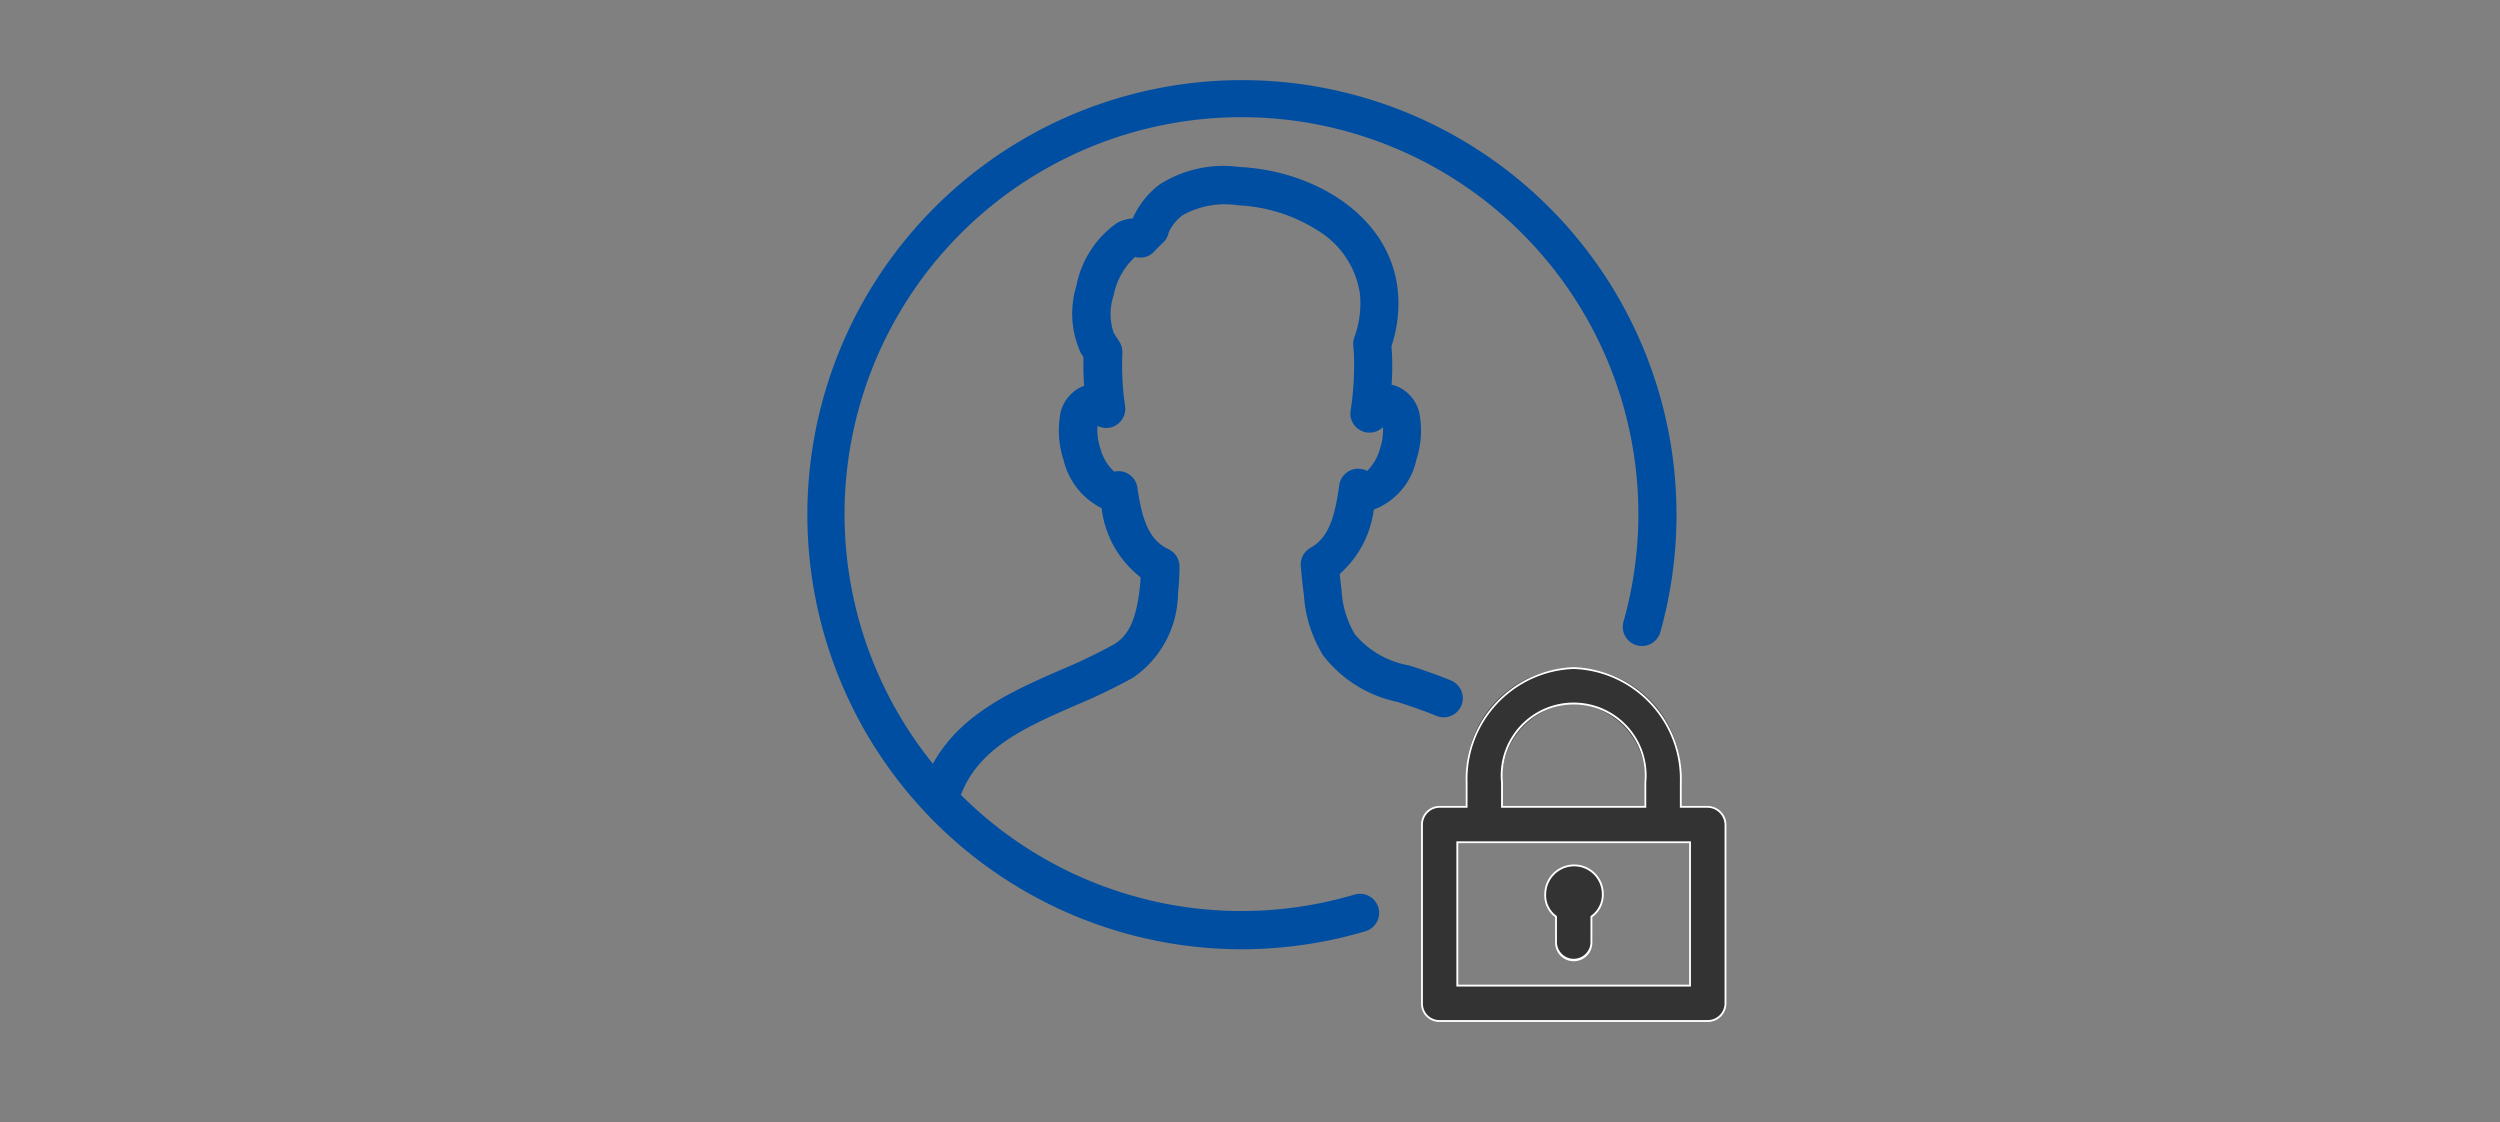 <svg xmlns="http://www.w3.org/2000/svg" xmlns:xlink="http://www.w3.org/1999/xlink" width="98" height="44" viewBox="0 0 98 44"><rect x="0" y="0" width="98" height="44" fill="#808080" stroke="none"/><defs><clipPath id="a"><rect width="98" height="44" transform="translate(801 5370)" fill="#c7c7c7"/></clipPath></defs><g transform="translate(-801 -5370)" clip-path="url(#a)"><g transform="translate(833.325 5373.861)"><g transform="translate(0 0)"><path d="M70.88,80.107a.751.751,0,0,1-.714-.981c.857-2.651,3.272-3.706,5.4-4.638a21.426,21.426,0,0,0,2.1-1.006c.585-.337.881-.971,1.022-2.188.017-.147.029-.294.037-.445a4.027,4.027,0,0,1-1.53-2.713,2.84,2.84,0,0,1-1.492-1.892,3.638,3.638,0,0,1-.153-1.624,1.494,1.494,0,0,1,.961-1.282h0a10.711,10.711,0,0,1-.025-1.118c-.037-.058-.072-.113-.106-.167a3.691,3.691,0,0,1-.175-2.627,3.927,3.927,0,0,1,1.579-2.459,1.386,1.386,0,0,1,.628-.185l.006-.006a3.333,3.333,0,0,1,1.045-1.323,4.635,4.635,0,0,1,3.143-.689c2.81.132,5.84,1.815,6.193,4.777a5.244,5.244,0,0,1-.241,2.241c.006.073.01.145.015.219a10.423,10.423,0,0,1-.011,1.3,1.223,1.223,0,0,1,.16.039,1.494,1.494,0,0,1,.962,1.283,3.638,3.638,0,0,1-.153,1.624,2.677,2.677,0,0,1-1.667,1.946,4.047,4.047,0,0,1-1.335,2.523c.02.2.044.415.073.626a3.771,3.771,0,0,0,.516,1.733A3.57,3.57,0,0,0,89.24,74.3c.155.05.315.1.476.156.442.15.826.293,1.174.436a.75.75,0,1,1-.572,1.387c-.318-.131-.673-.263-1.084-.4-.15-.051-.3-.1-.453-.149a4.941,4.941,0,0,1-2.9-1.819,5.106,5.106,0,0,1-.755-2.362c-.056-.4-.093-.8-.122-1.138a.75.75,0,0,1,.379-.719c.713-.4.953-1.2,1.127-2.454a.75.75,0,0,1,1.094-.559,1.981,1.981,0,0,0,.505-.88,2.264,2.264,0,0,0,.115-.839.75.75,0,0,1-1.27-.637,11.572,11.572,0,0,0,.131-2.229c-.007-.112-.015-.22-.025-.331a.75.75,0,0,1,.038-.31,3.862,3.862,0,0,0,.221-1.731,3.491,3.491,0,0,0-1.643-2.464,6.352,6.352,0,0,0-3.132-.993,3.4,3.4,0,0,0-2.162.382,1.71,1.71,0,0,0-.558.683.75.75,0,0,1-.23.408,4.477,4.477,0,0,0-.324.327.75.75,0,0,1-.762.223,2.751,2.751,0,0,0-.841,1.507,2.3,2.3,0,0,0,0,1.469c.061.1.131.205.213.327a.75.75,0,0,1,.128.42c0,.038,0,.069,0,.084a10.754,10.754,0,0,0,.109,2.05.75.75,0,0,1-1.081.768,2.2,2.2,0,0,0,.111.883,1.862,1.862,0,0,0,.542.909.75.75,0,0,1,.909.625c.17,1.184.421,2,1.15,2.382l.029.014.062.031a.75.75,0,0,1,.409.668,9.024,9.024,0,0,1-.058,1.043,4.065,4.065,0,0,1-1.763,3.315,22.858,22.858,0,0,1-2.248,1.081c-2.02.883-3.927,1.717-4.576,3.725A.75.75,0,0,1,70.88,80.107Z" transform="translate(-66.337 -52.078)" fill="#004ea1"/><path d="M24.963,41.99A17.035,17.035,0,1,1,41.4,29.558a.75.75,0,0,1-1.444-.406A15.559,15.559,0,1,0,29.413,39.846a.75.75,0,0,1,.427,1.438A17.105,17.105,0,0,1,24.963,41.99Z" transform="translate(-8.64 -8.64)" fill="#004ea1"/><g transform="translate(23.381 22.291)"><path d="M330.155,328.384a.678.678,0,0,1-.685-.685v-7.007a.7.7,0,0,1,.685-.7h1.066v-.951a4.206,4.206,0,1,1,8.393,0v.951h1.05a.711.711,0,0,1,.7.7V327.7a.7.7,0,0,1-.7.685h-10.51Zm.7-1.387h9.122v-5.619h-9.122Zm4.562-11.059a2.97,2.97,0,0,0-2.81,3.1v.951h5.619v-.951a2.97,2.97,0,0,0-2.81-3.1Z" transform="translate(-329.435 -314.514)" fill="#333"/><path d="M334.974,314.132a4.319,4.319,0,0,1,4.161,4.453v.987h1.086a.674.674,0,0,1,.666.666v7.007a.659.659,0,0,1-.666.65h-10.51a.642.642,0,0,1-.649-.65v-7.007a.658.658,0,0,1,.649-.666h1.1v-.987a4.319,4.319,0,0,1,4.161-4.453m-2.846,5.44h5.691v-.987a2.859,2.859,0,1,0-5.691,0v.987m-1.752,7.007h9.195v-5.691h-9.195v5.691m4.6-12.518a4.391,4.391,0,0,0-4.233,4.525v.915h-1.031a.73.73,0,0,0-.721.738v7.007a.716.716,0,0,0,.721.722h10.51a.73.73,0,0,0,.739-.722v-7.007a.744.744,0,0,0-.739-.738h-1.013v-.915a4.391,4.391,0,0,0-4.233-4.525ZM332.2,319.5v-.915a2.787,2.787,0,1,1,5.547,0v.915Zm-1.752,7.007v-5.547h9.05v5.547Z" transform="translate(-328.99 -314.06)" fill="#fff"/><g transform="translate(4.83 7.736)"><path d="M396.8,424.273a.694.694,0,0,1-.693-.693v-1.023l-.015-.011a1.026,1.026,0,0,1-.409-.869,1.133,1.133,0,0,1,1.136-1.127,1.119,1.119,0,0,1,1.12,1.127,1.047,1.047,0,0,1-.431.869l-.015.011v1.023a.694.694,0,0,1-.693.693Z" transform="translate(-395.643 -420.514)" fill="#333"/><path d="M396.343,420.132a1.088,1.088,0,0,1,1.084,1.09,1.011,1.011,0,0,1-.416.84l-.03.022v1.041a.658.658,0,0,1-1.315,0v-1.041l-.03-.022a.992.992,0,0,1-.393-.84,1.1,1.1,0,0,1,1.1-1.09m0-.072a1.171,1.171,0,0,0-1.172,1.163,1.062,1.062,0,0,0,.423.9v1a.73.73,0,1,0,1.46,0v-1a1.082,1.082,0,0,0,.446-.9,1.157,1.157,0,0,0-1.157-1.163Z" transform="translate(-395.17 -420.06)" fill="#fff"/></g></g></g></g></g></svg>
